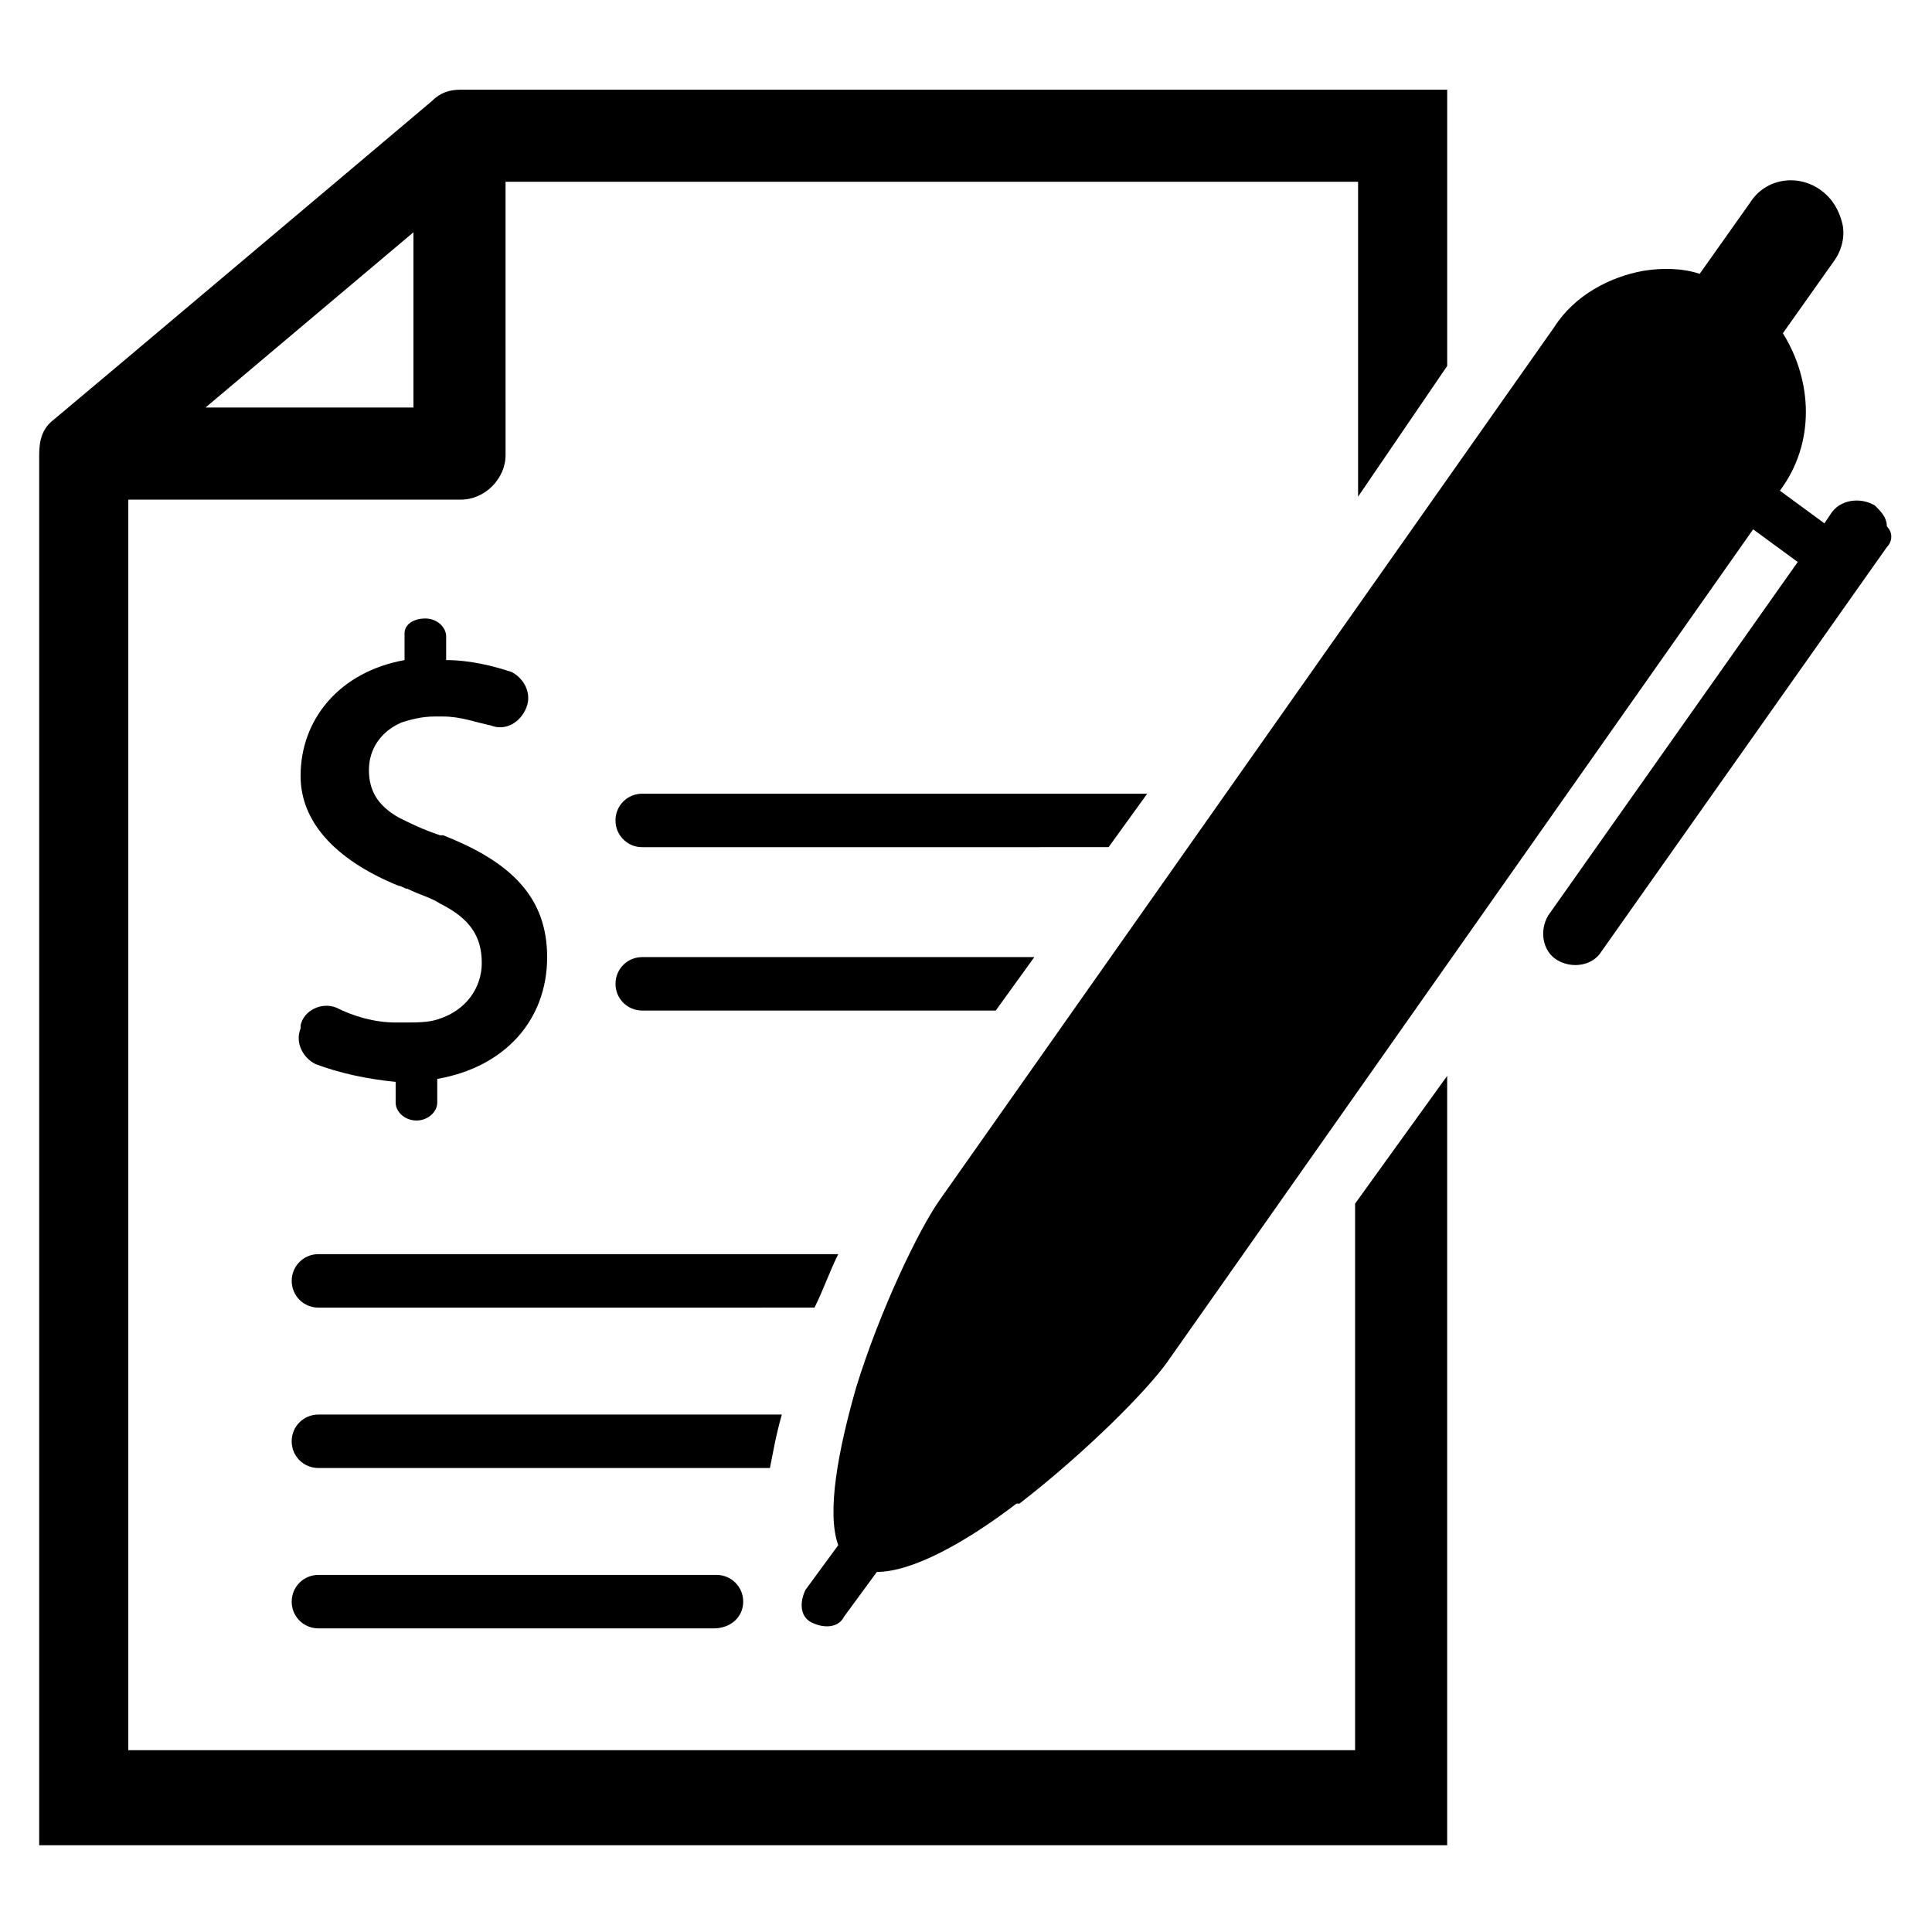 <?xml version="1.0" encoding="UTF-8"?>
<!-- Uploaded to: SVG Repo, www.svgrepo.com, Generator: SVG Repo Mixer Tools -->
<svg fill="#000000" width="800px" height="800px" version="1.1" viewBox="144 144 512 512" xmlns="http://www.w3.org/2000/svg">
 <g>
  <path d="m644.03 289-75.57 107.06c-2.363 3.938-7.871 4.723-11.809 2.363-3.938-2.363-4.723-7.871-2.363-11.809l66.125-93.676-11.809-8.66-155.08 220.41c-5.512 7.871-22.043 24.402-39.359 37.785h-0.789c-13.383 10.234-27.551 18.105-37 18.105l-8.66 11.809c-1.574 3.148-5.512 3.148-8.66 1.574-3.148-1.574-3.148-5.512-1.574-8.66l8.66-11.809c-3.148-8.66 0-25.191 4.723-41.723 6.297-20.469 16.531-41.723 22.043-49.594l162.95-231.44c5.512-8.66 14.957-13.383 23.617-14.957 4.723-0.789 10.234-0.789 14.957 0.789l13.383-18.895c3.938-6.297 12.594-7.871 18.895-3.148 3.148 2.363 4.723 5.512 5.512 8.66 0.789 3.148 0 7.086-2.363 10.234l-13.383 18.895c7.871 12.594 8.66 29.125-0.789 41.723l11.809 8.66 1.574-2.363c2.363-3.938 7.871-4.723 11.809-2.363 1.574 1.574 3.148 3.148 3.148 5.512 1.578 1.574 1.578 3.938 0.004 5.512z"/>
  <path d="m448.02 354.34-10.234 14.168-123.59 0.004c-3.938 0-7.086-3.148-7.086-7.086s3.148-7.086 7.086-7.086z"/>
  <path d="m314.2 397.64h103.91l-10.234 14.168h-93.676c-3.938 0-7.086-3.148-7.086-7.086 0-3.934 3.148-7.082 7.086-7.082z"/>
  <path d="m366.15 476.36c-2.363 4.723-3.938 9.445-6.297 14.168l-131.46 0.004c-3.938 0-7.086-3.148-7.086-7.086s3.148-7.086 7.086-7.086z"/>
  <path d="m228.39 518.87h122.8c-1.574 5.512-2.363 10.234-3.148 14.168h-119.66c-3.938 0-7.086-3.148-7.086-7.086 0.004-3.934 3.152-7.082 7.086-7.082z"/>
  <path d="m333.09 575.54h-104.7c-3.938 0-7.086-3.148-7.086-7.086s3.148-7.086 7.086-7.086h105.48c3.938 0 7.086 3.148 7.086 7.086s-3.148 7.086-7.871 7.086z"/>
  <path d="m289 397.64c0-15.742-9.445-25.191-27.551-32.273h-0.789c-4.723-1.574-7.871-3.148-11.02-4.723-5.512-3.148-7.871-7.086-7.871-12.594 0-5.512 3.148-10.234 8.66-12.594 2.363-0.789 5.512-1.574 8.66-1.574h2.363c4.723 0 8.66 1.574 12.594 2.363 3.938 1.574 7.871-0.789 9.445-4.723 1.574-3.938-0.789-7.871-3.938-9.445-4.723-1.574-11.02-3.148-17.32-3.148v-6.301c0-2.363-2.363-4.723-5.512-4.723-3.148 0-5.512 1.574-5.512 3.938v7.086c-17.32 3.148-27.551 15.742-27.551 30.699 0 11.809 8.66 22.043 25.977 29.125 0.789 0 1.574 0.789 2.363 0.789 3.148 1.574 6.297 2.363 8.66 3.938 7.871 3.938 11.02 8.66 11.02 15.742 0 6.297-3.938 12.594-11.809 14.957-2.363 0.789-5.512 0.789-8.66 0.789h-2.363c-5.512 0-11.02-1.574-15.742-3.938-3.938-1.574-8.66 0.789-9.445 4.723v0.789c-1.574 3.938 0.789 7.871 3.938 9.445 6.297 2.363 13.383 3.938 21.254 4.723v5.512c0 2.363 2.363 4.723 5.512 4.723 3.148 0 5.512-2.363 5.512-4.723v-6.297c18.102-3.16 29.125-15.754 29.125-32.285z"/>
  <path d="m527.52 240.98v-73.211h-261.35c-3.148 0-5.512 0.789-7.871 3.148l-25.191 21.254-55.105 46.445-19.68 16.531c-3.148 2.363-3.938 5.512-3.938 9.445v368.41h373.13v-203.88l-24.402 33.852v144.84h-325.11v-331.41h88.168c6.297 0 11.809-5.512 11.809-11.809l-0.004-72.422h225.93v83.445zm-273.95 11.02h-55.105l55.105-46.445z"/>
 </g>
</svg>